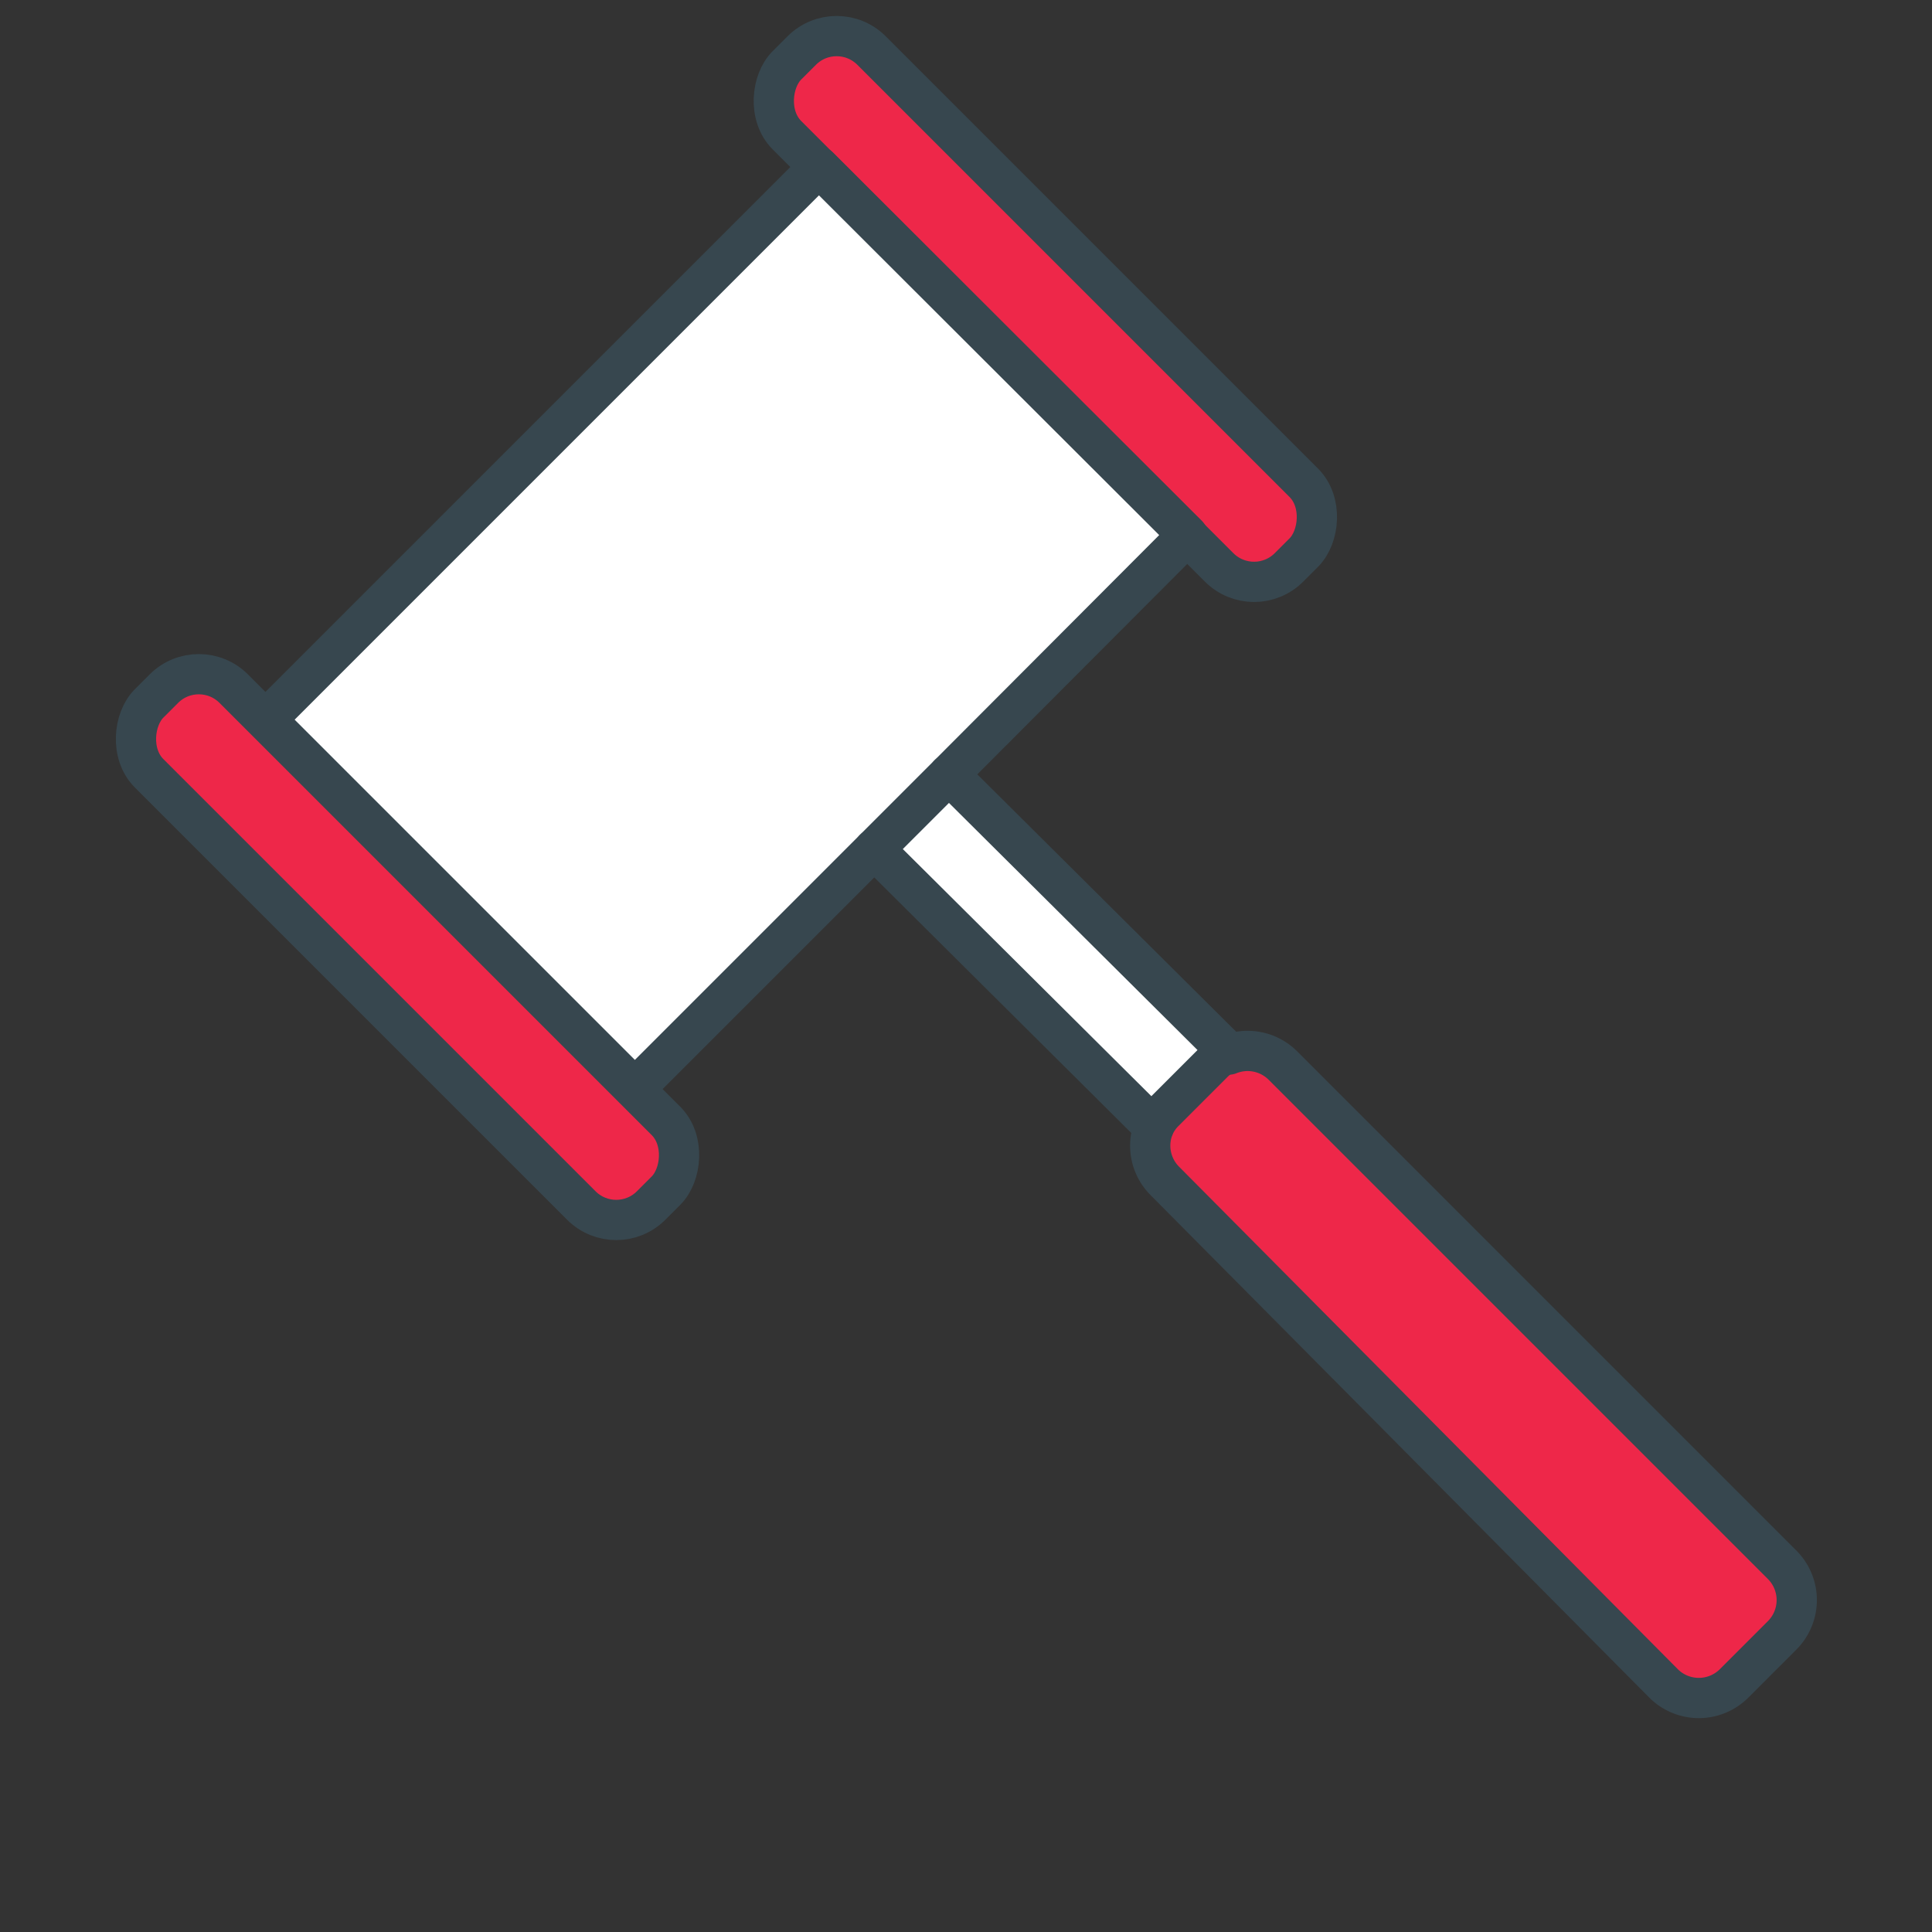 <svg id="Layer_1" data-name="Layer 1" xmlns="http://www.w3.org/2000/svg" viewBox="0 0 36 36"><rect x="0" y="0" width="36" height="36" fill="#333333" stroke="none"/><defs><style>.cls-1{fill:#ee2749;}.cls-1,.cls-2{stroke:#37474f;stroke-linecap:round;stroke-linejoin:round;stroke-width:0.75px;}.cls-2{fill:#fff;}</style></defs><title>Review Results</title><path class="cls-1" d="M21.5,21a.93.93,0,0,0,.2,1L31,31.37a.93.93,0,0,0,1.31,0l.9-.9a.93.93,0,0,0,0-1.31l-9.31-9.31a.93.93,0,0,0-1-.2"/><rect class="cls-1" x="12.87" y="4.64" width="13.23" height="2.23" rx="0.92" ry="0.92" transform="translate(9.77 -12.09) rotate(45)"/><rect class="cls-1" x="0.98" y="16.53" width="13.23" height="2.23" rx="0.92" ry="0.92" transform="translate(14.7 -0.2) rotate(45)"/><path class="cls-2" d="M17.68,14.43l-1.39,1.39L21.5,21a.92.92,0,0,1,.2-.29l.9-.9a.92.92,0,0,1,.29-.2Z"/><polyline class="cls-2" points="17.68 14.43 22.13 9.97 15.26 3.11 4.96 13.41 11.83 20.28 16.29 15.82"/><line class="cls-2" x1="16.29" y1="15.82" x2="17.68" y2="14.43"/></svg>